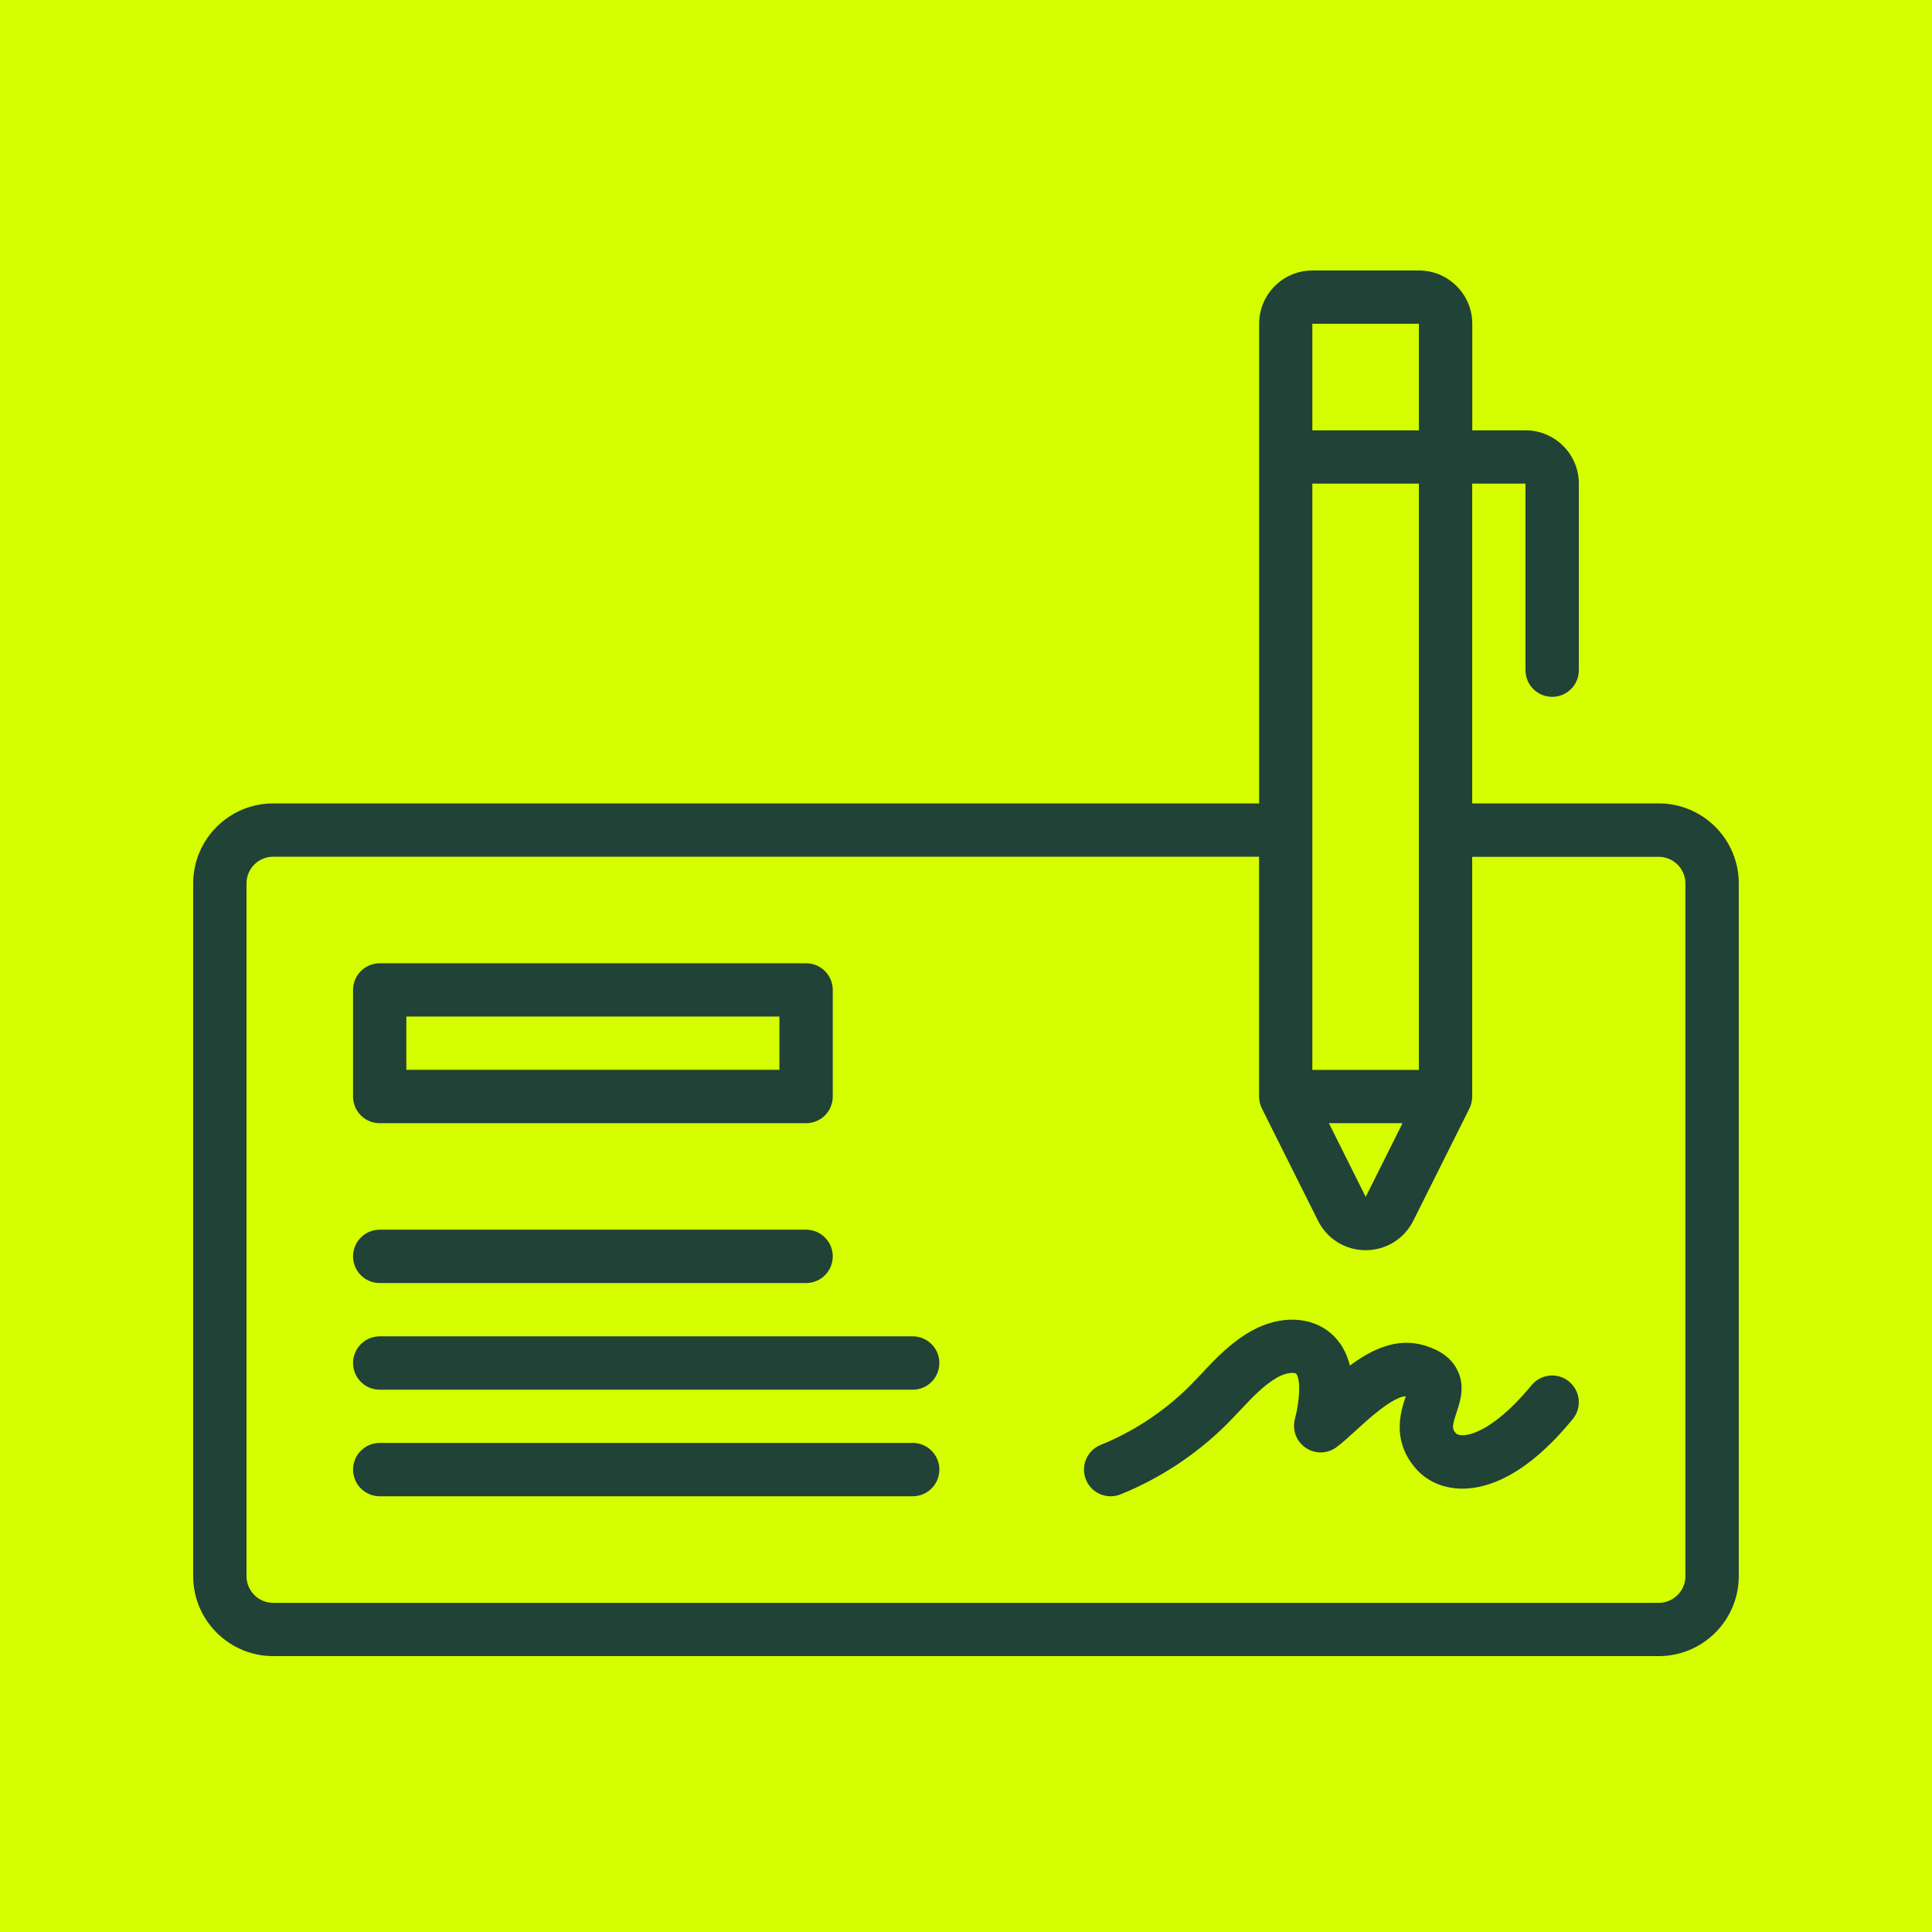 <svg fill="none" height="100" viewBox="0 0 100 100" width="100" xmlns="http://www.w3.org/2000/svg"><path d="m0 0h100v100h-100z" fill="#d5ff00"/><g fill="#214237"><path d="m85.856 41.584h-9.655v-16.552h2.758v9.655c0 .764.618 1.381 1.381 1.381.764 0 1.381-.618 1.381-1.381v-9.655c0-1.523-1.24-2.758-2.758-2.758h-2.758v-5.516c0-1.523-1.24-2.758-2.758-2.758h-5.516c-1.523 0-2.758 1.235-2.758 2.758v24.826h-51.034c-2.282 0-4.139 1.857-4.139 4.139v35.858c0 2.282 1.857 4.139 4.139 4.139h71.721c2.282 0 4.139-1.857 4.139-4.139v-35.858c0-2.282-1.857-4.139-4.139-4.139zm-12.413 13.795h-5.516v-30.347h5.516v30.342zm-.849 2.758-1.905 3.814-1.905-3.814h3.814zm-4.667-41.379h5.516v5.516h-5.516zm19.311 64.824c0 .759-.618 1.381-1.381 1.381h-71.717c-.759 0-1.381-.618-1.381-1.381v-35.858c0-.759.618-1.381 1.381-1.381h51.029v12.413c0 .212.052.424.146.618l2.904 5.808c.471.943 1.414 1.528 2.466 1.528 1.051 0 1.999-.585 2.466-1.523l2.904-5.808c.094-.193.146-.401.146-.618v-12.413h9.655c.759 0 1.381.618 1.381 1.381v35.858z"/><path d="m19.655 58.137h22.068c.764 0 1.381-.618 1.381-1.381v-5.516c0-.764-.618-1.381-1.381-1.381h-22.068c-.764 0-1.381.618-1.381 1.381v5.516c0 .764.618 1.381 1.381 1.381zm1.377-5.521h19.311v2.758h-19.311z"/><path d="m47.24 74.685h-27.584c-.764 0-1.381.618-1.381 1.381 0 .764.618 1.381 1.381 1.381h27.584c.764 0 1.381-.618 1.381-1.381 0-.764-.618-1.381-1.381-1.381z"/><path d="m47.24 69.169h-27.584c-.764 0-1.381.618-1.381 1.381 0 .764.618 1.381 1.381 1.381h27.584c.764 0 1.381-.618 1.381-1.381 0-.764-.618-1.381-1.381-1.381z"/><path d="m19.655 66.411h22.068c.764 0 1.381-.618 1.381-1.381 0-.764-.618-1.381-1.381-1.381h-22.068c-.764 0-1.381.618-1.381 1.381 0 .764.618 1.381 1.381 1.381z"/><path d="m79.275 71.696c-1.565 1.909-2.871 2.593-3.578 2.593h-.005c-.17 0-.287-.042-.353-.122-.174-.217-.189-.33.047-1.042.198-.594.467-1.405.028-2.244-.302-.585-.853-.99-1.678-1.24-1.429-.429-2.739.203-3.866 1.042-.17-.688-.495-1.245-.976-1.664-1.037-.9-2.654-.952-4.116-.132-1.056.589-1.834 1.41-2.579 2.206-.212.222-.42.443-.636.66-1.301 1.296-2.89 2.348-4.592 3.036-.707.283-1.047 1.089-.764 1.796.217.537.736.863 1.278.863.174 0 .349-.033.514-.099 2.046-.825 3.951-2.084 5.511-3.644.236-.236.462-.476.693-.721.632-.674 1.23-1.306 1.919-1.692.467-.259.882-.264.966-.189.047.042.174.283.156.877-.014.49-.09.976-.217 1.452-.155.571.066 1.174.552 1.504.49.335 1.131.321 1.603-.033.297-.222.651-.542 1.032-.891.669-.613 1.872-1.707 2.551-1.744-.259.773-.726 2.197.419 3.63.589.74 1.476 1.15 2.489 1.155h.024c1.263 0 3.276-.627 5.709-3.602.486-.589.396-1.457-.193-1.942s-1.462-.396-1.942.193z"/></g></svg>